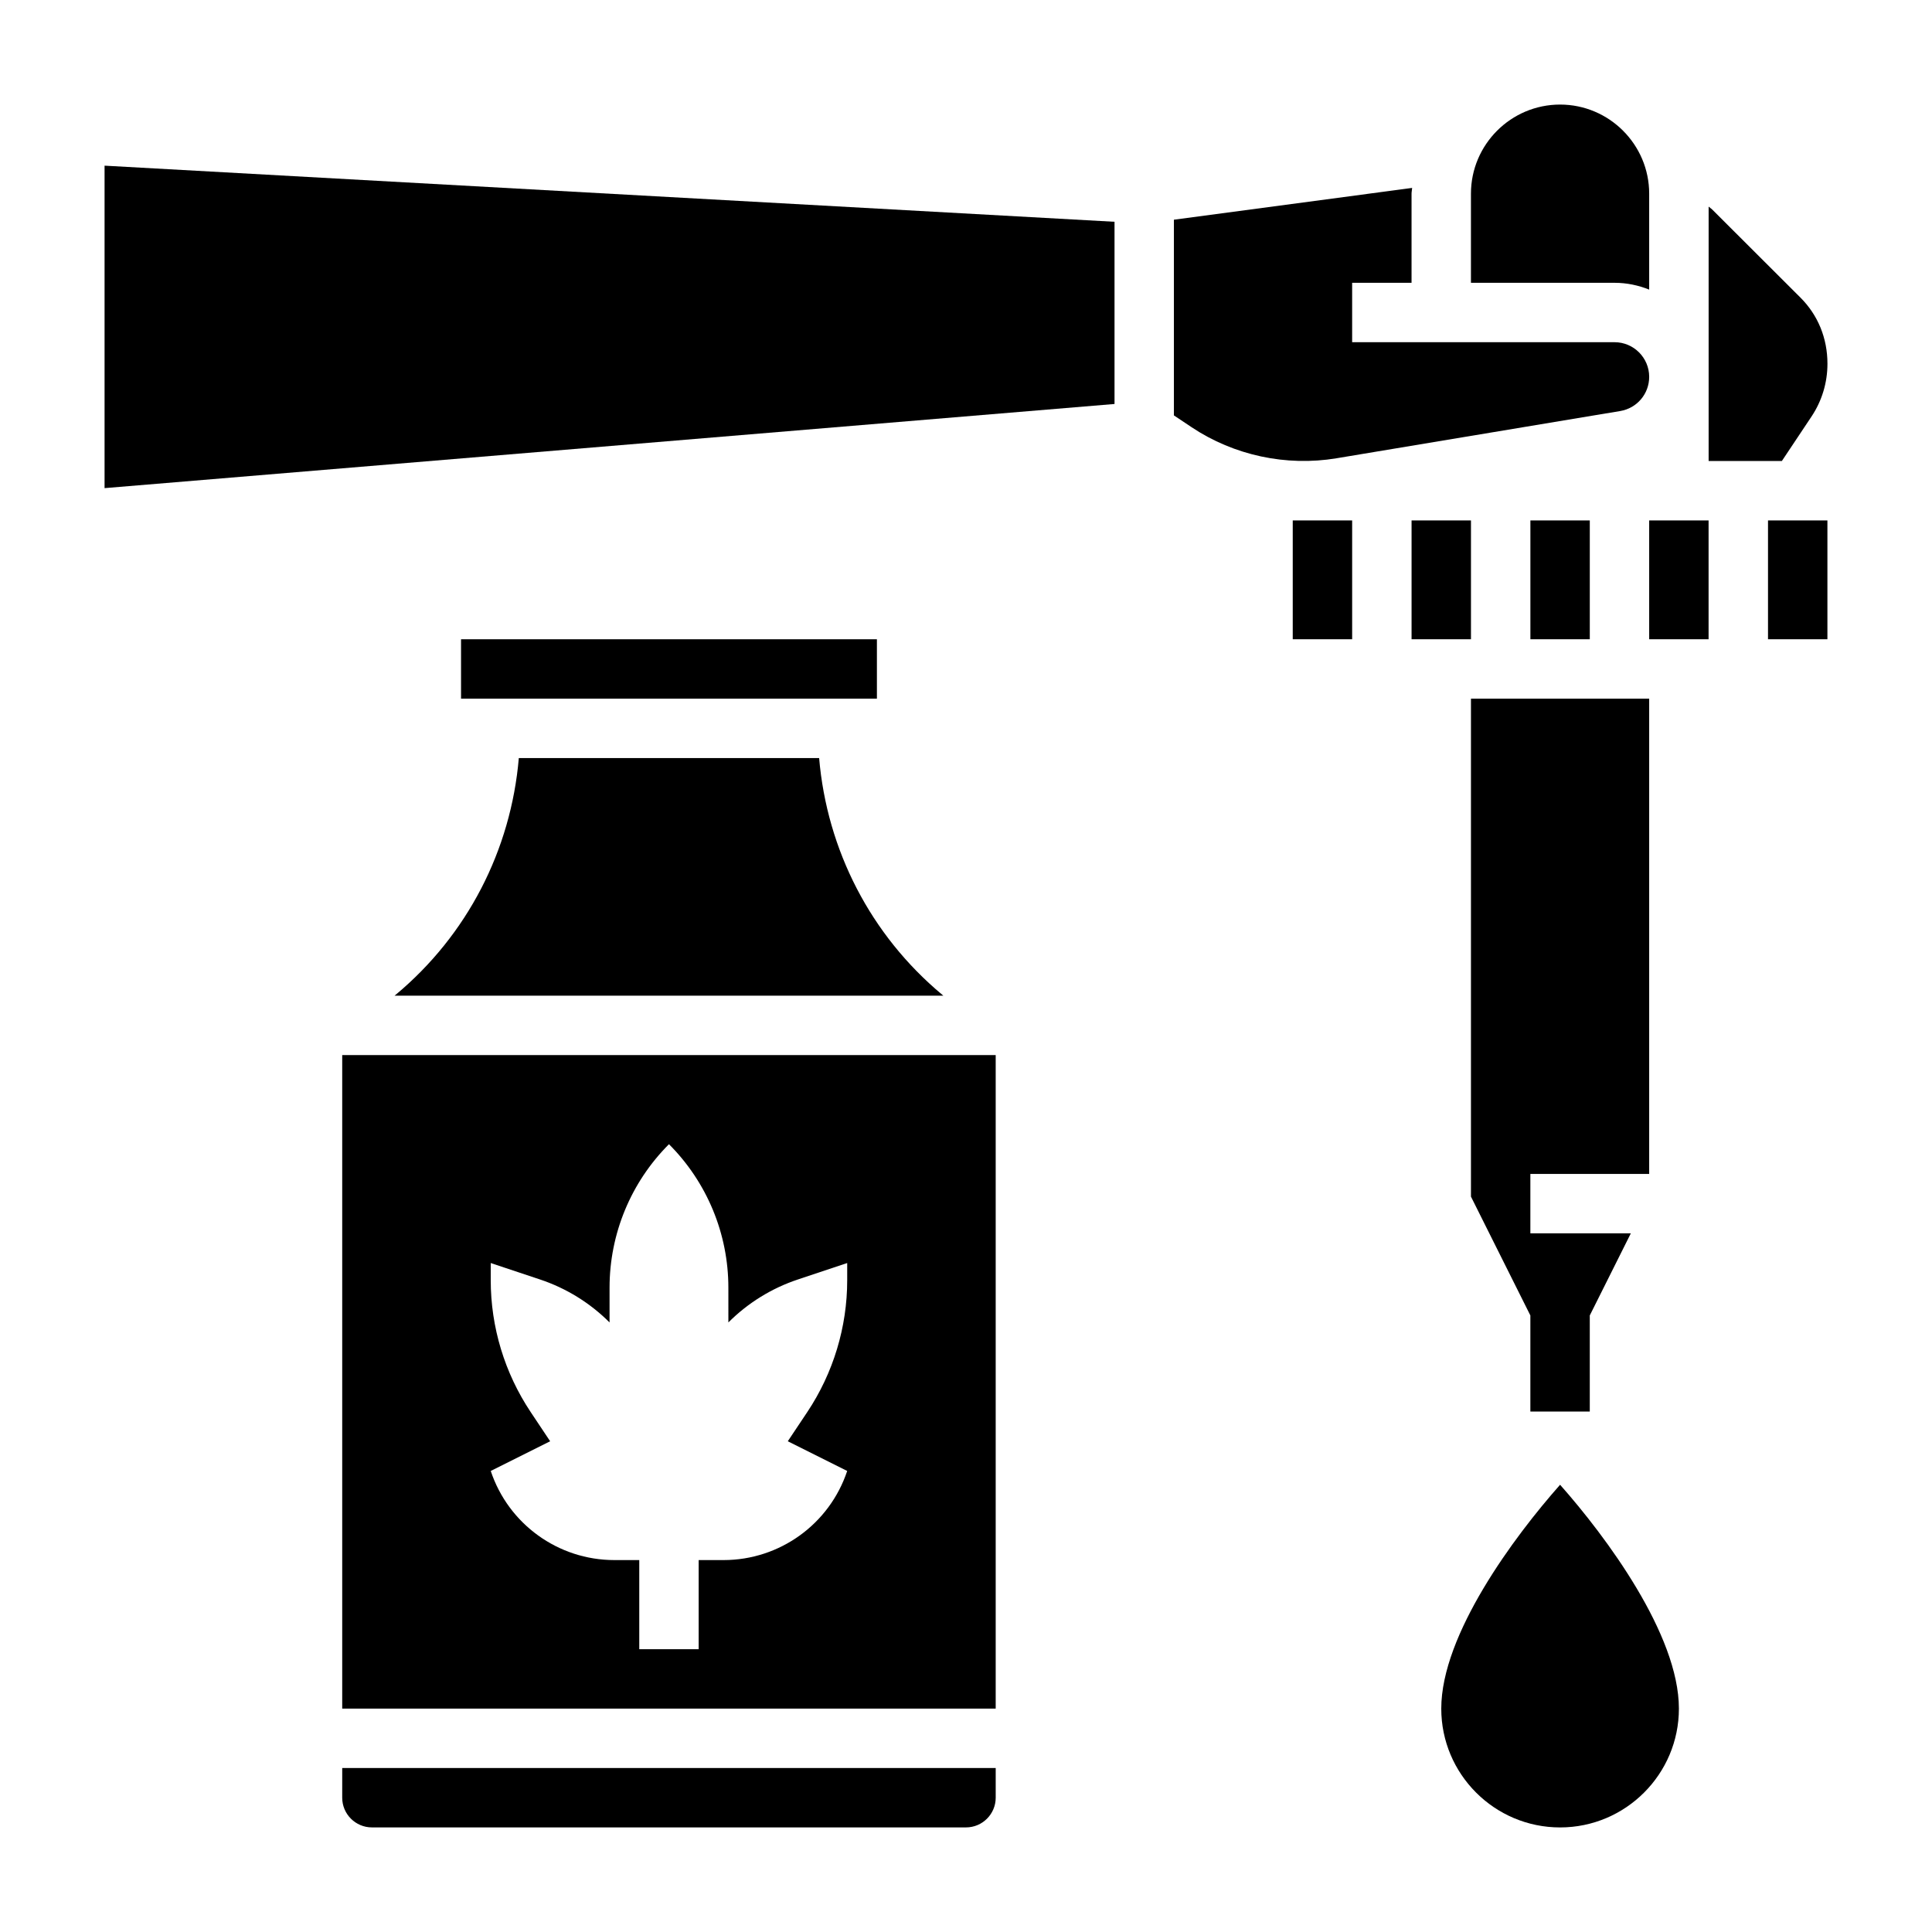 <?xml version="1.0" encoding="UTF-8"?>
<!-- Uploaded to: ICON Repo, www.svgrepo.com, Generator: ICON Repo Mixer Tools -->
<svg fill="#000000" width="800px" height="800px" version="1.1" viewBox="144 144 512 512" xmlns="http://www.w3.org/2000/svg">
 <g>
  <path d="m581.05 455.1v-125.95h-47.23v131.97l15.742 31.488v25.473h15.746v-25.473l10.879-21.758h-26.625v-15.746z"/>
  <path d="m549.57 281.92h15.742v31.488h-15.742z"/>
  <path d="m581.05 220.75v-25.422c0-13.02-10.598-23.617-23.617-23.617s-23.617 10.598-23.617 23.617v23.617h38.055c3.254 0 6.332 0.668 9.18 1.805z"/>
  <path d="m498.16 265.45 75.227-12.523c4.438-0.75 7.664-4.551 7.664-9.062 0-5.059-4.117-9.176-9.18-9.176h-69.539v-15.746h15.742v-23.617c0-0.52 0.133-1.008 0.156-1.527l-63.133 8.426v51.867l4.676 3.117c11.234 7.496 25.137 10.445 38.387 8.242z"/>
  <path d="m171.71 273.36 267.65-22.301v-48.285l-267.65-14.871z"/>
  <path d="m486.59 281.92h15.742v31.488h-15.742z"/>
  <path d="m624.07 254.38c2.758-4.133 4.223-8.977 4.223-13.98 0-6.801-2.535-12.918-7.141-17.516l-23.387-23.348c-0.293-0.301-0.664-0.496-0.961-0.781v67.418h19.406z"/>
  <path d="m612.54 281.92h15.742v31.488h-15.742z"/>
  <path d="m518.08 281.92h15.742v31.488h-15.742z"/>
  <path d="m525.95 596.8c0 17.367 14.121 31.488 31.488 31.488s31.488-14.121 31.488-31.488c0-19.648-19.363-45.641-31.488-59.324-12.121 13.68-31.488 39.676-31.488 59.324z"/>
  <path d="m581.05 281.92h15.742v31.488h-15.742z"/>
  <path d="m234.69 620.41c0 4.336 3.527 7.871 7.871 7.871h157.44c4.344 0 7.871-3.535 7.871-7.871v-7.871h-173.18z"/>
  <path d="m248.86 407.62-0.301 0.246h145.44l-0.293-0.246c-18.98-15.816-30.551-38.359-32.629-62.73h-79.586c-2.078 24.371-13.648 46.918-32.629 62.73z"/>
  <path d="m234.69 596.8h173.18v-173.19h-173.18zm49.938-78.605c-6.894-10.344-10.578-22.496-10.578-34.926v-4.551l13.051 4.352c6.953 2.316 13.258 6.211 18.438 11.391v-9.227c0-14.258 5.66-27.93 15.742-38.008 10.086 10.086 15.742 23.75 15.742 38.008l0.004 9.227c5.18-5.18 11.484-9.078 18.438-11.391l13.051-4.352v4.551c0 12.43-3.684 24.586-10.578 34.938l-5.168 7.742 15.742 7.871c-4.699 14.105-17.902 23.617-32.762 23.617h-6.598v23.617h-15.742v-23.617h-6.598c-14.863 0-28.062-9.508-32.762-23.617l15.742-7.871z"/>
  <path d="m266.18 313.41h110.21v15.742h-110.21z"/>
 </g>
</svg>